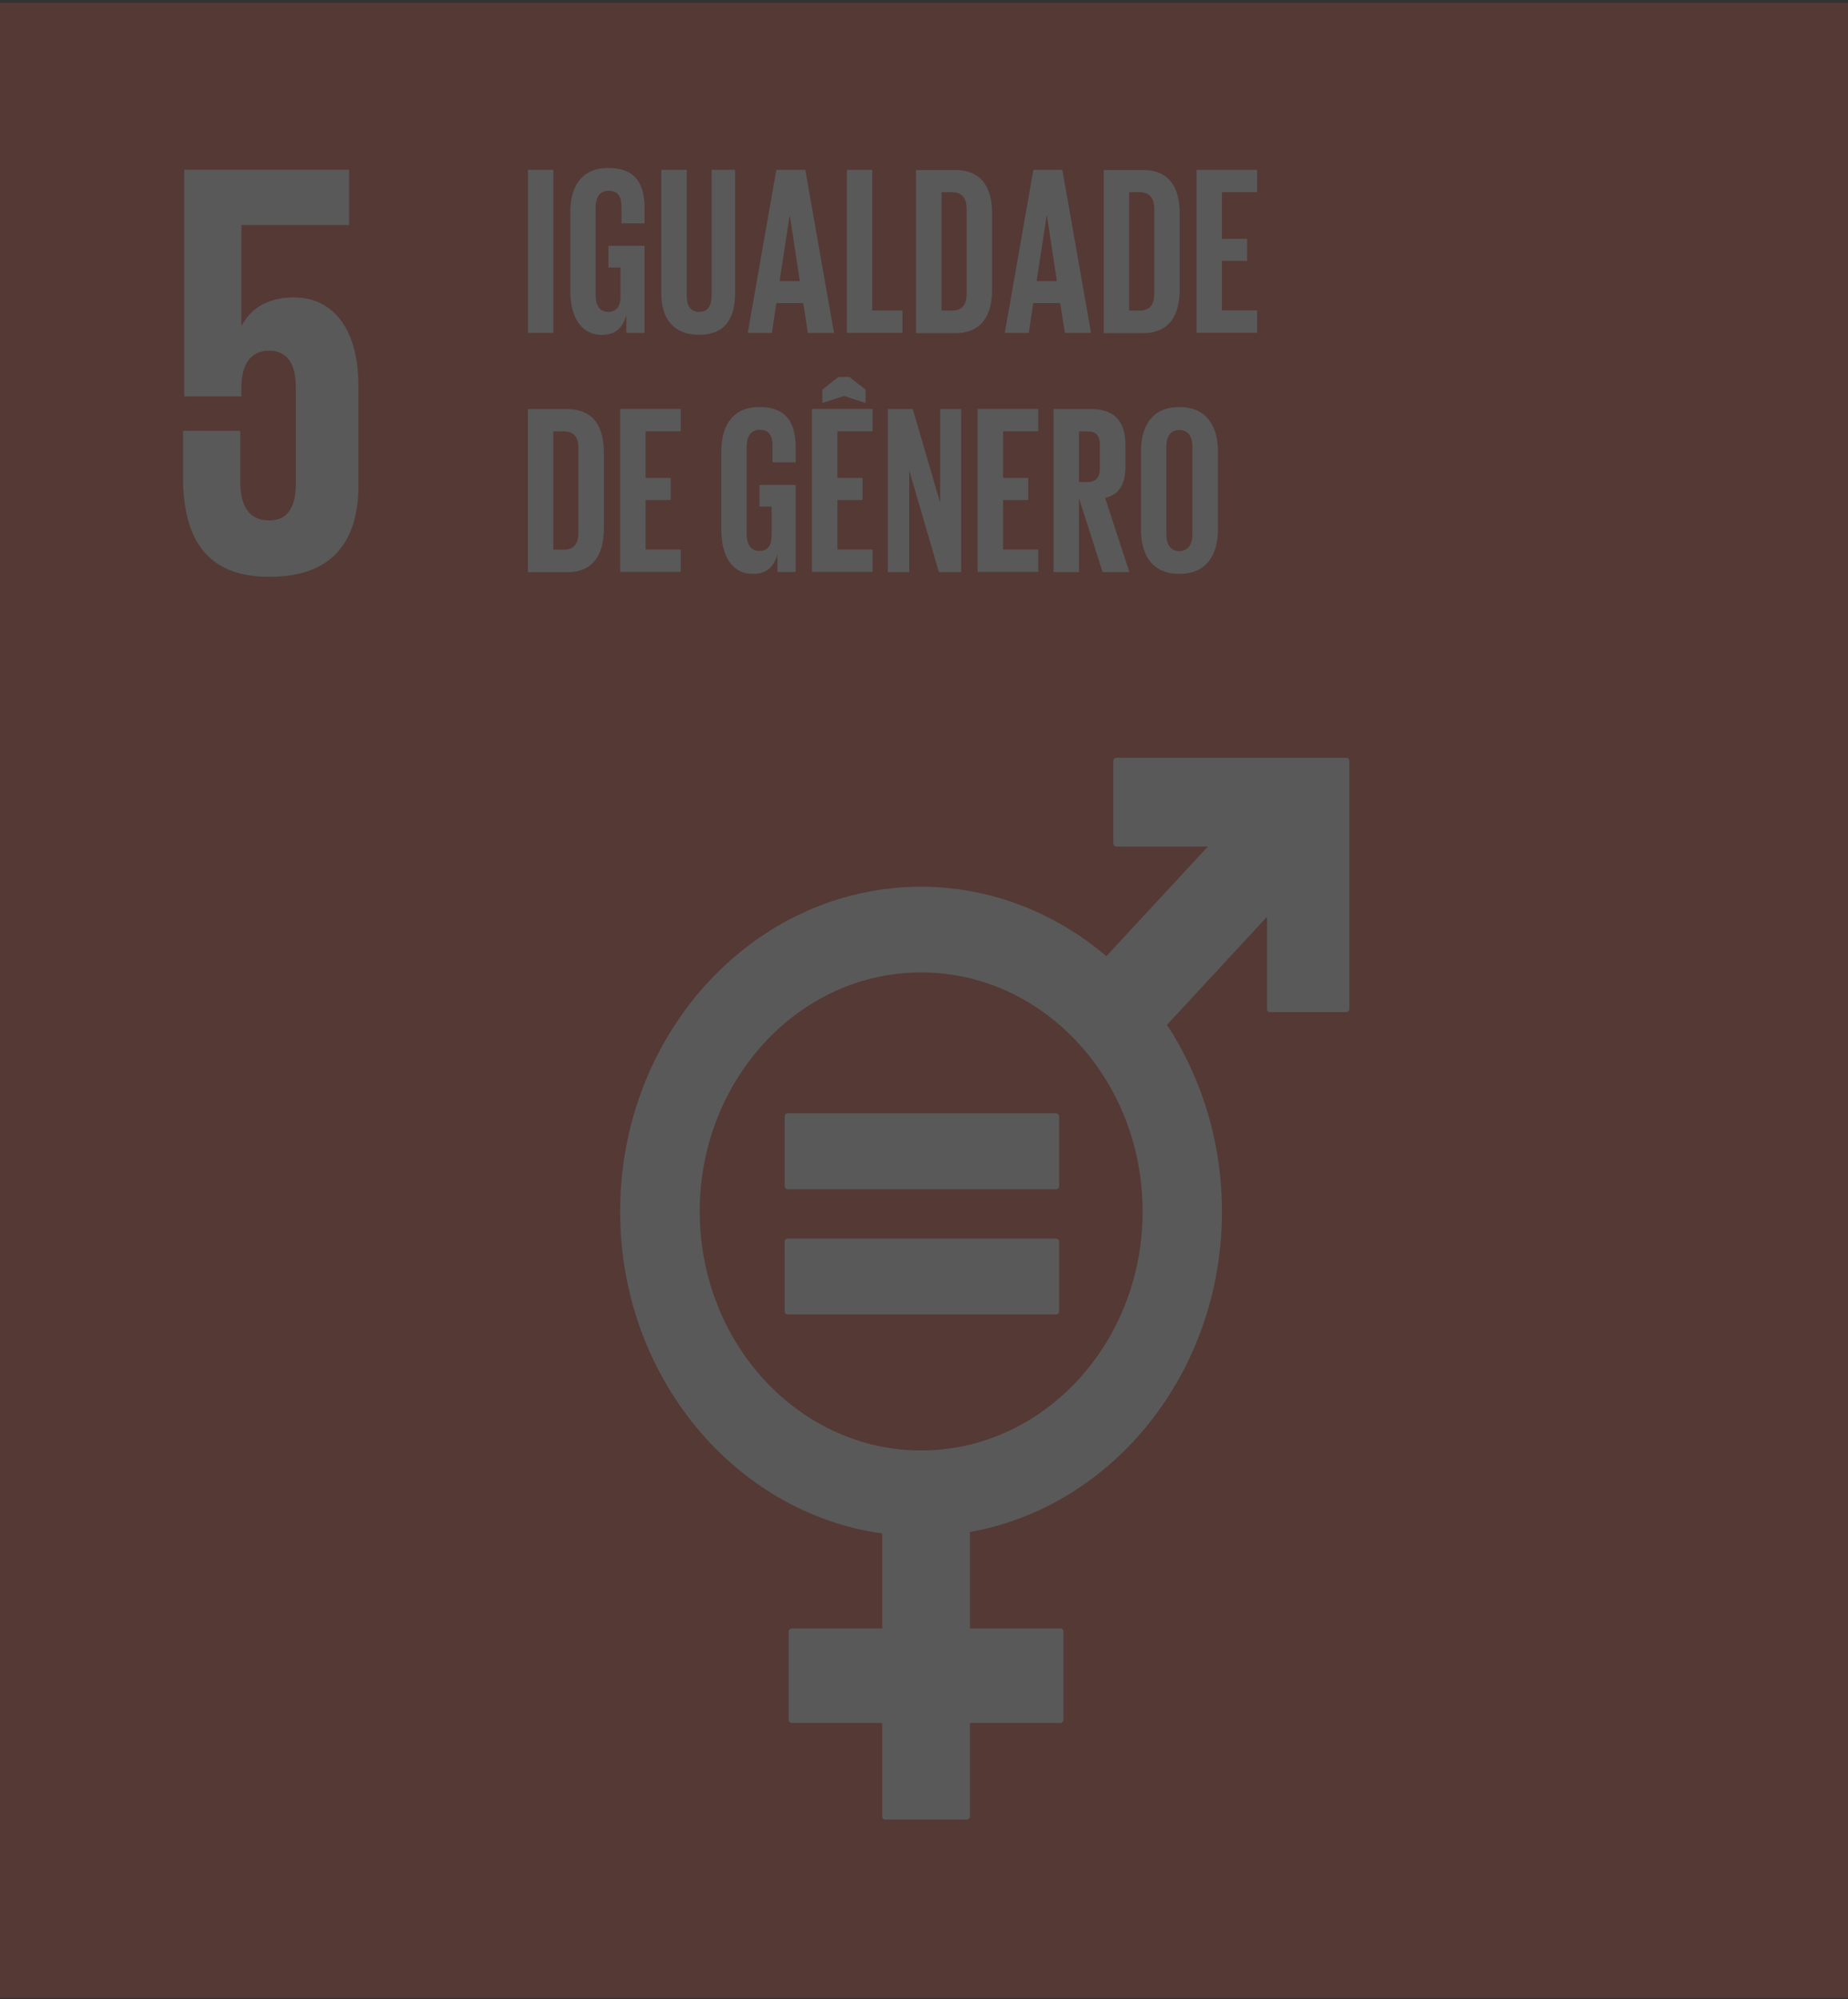 <svg width="208" height="225" viewBox="0 0 208 225" fill="none" xmlns="http://www.w3.org/2000/svg">
<rect x="0" y="0" width="208" height="225" fill="#333333" stroke="none"/>
<g opacity="0.2">
<path d="M208 0.324H0V224.838H208V0.324Z" fill="#DD4F3B"/>
<path d="M33.17 33.461C30.382 33.461 28.34 34.53 27.228 36.602H27.167V25.321H39.295V19.105H20.738V44.611H27.167V43.607C27.167 40.944 28.279 39.464 30.26 39.464C32.424 39.464 33.292 41.075 33.292 43.542V54.493C33.292 56.894 32.485 58.572 30.321 58.572C27.914 58.572 27.045 56.829 27.045 54.165V48.491H20.601V53.638C20.601 60.512 23.13 64.919 30.321 64.919C37.512 64.919 40.346 60.841 40.346 54.576V43.492C40.346 36.355 36.949 33.478 33.17 33.478" fill="#F2F2F2"/>
<path d="M151.508 85.278H125.653C125.47 85.278 125.317 85.443 125.317 85.64V94.915C125.317 95.112 125.47 95.276 125.653 95.276H135.952L124.525 107.61C118.766 102.726 111.529 99.799 103.652 99.799C84.988 99.799 69.798 116.194 69.798 136.354C69.798 154.903 82.672 170.262 99.294 172.581V183.27H89.102C88.919 183.27 88.766 183.434 88.766 183.615V193.547C88.766 193.745 88.904 193.909 89.102 193.909H99.294V204.417C99.294 204.614 99.447 204.779 99.63 204.779H108.832C109.015 204.779 109.167 204.614 109.167 204.417V193.909H119.36C119.543 193.909 119.695 193.745 119.695 193.547V183.615C119.695 183.418 119.543 183.27 119.36 183.27H109.167V172.416C125.226 169.572 137.537 154.492 137.537 136.354C137.537 128.527 135.236 121.291 131.351 115.338L142.61 103.17V113.546C142.61 113.743 142.762 113.908 142.945 113.908H151.538C151.721 113.908 151.874 113.743 151.874 113.546V85.64C151.874 85.443 151.721 85.278 151.538 85.278M103.682 163.241C89.94 163.241 78.757 151.17 78.757 136.338C78.757 121.505 89.94 109.435 103.682 109.435C117.425 109.435 128.608 121.505 128.608 136.338C128.608 151.17 117.425 163.241 103.682 163.241Z" fill="#F2F2F2"/>
<path d="M118.871 125.3H88.643C88.46 125.3 88.323 125.448 88.323 125.612V133.505C88.323 133.686 88.476 133.834 88.643 133.834H118.871C119.054 133.834 119.206 133.703 119.206 133.505V125.612C119.206 125.448 119.054 125.3 118.871 125.3Z" fill="#F2F2F2"/>
<path d="M118.871 139.395H88.643C88.46 139.395 88.323 139.543 88.323 139.723V147.617C88.323 147.798 88.476 147.929 88.643 147.929H118.871C119.054 147.929 119.206 147.781 119.206 147.617V139.723C119.206 139.543 119.054 139.395 118.871 139.395Z" fill="#F2F2F2"/>
<path d="M67.968 50.962V59.463C67.968 62.275 66.886 64.397 63.839 64.397H59.421V46.045H63.839C66.901 46.045 67.968 48.133 67.968 50.978V50.962ZM63.473 61.864C64.647 61.864 65.103 61.108 65.103 59.99V50.386C65.103 49.301 64.647 48.544 63.473 48.544H62.27V61.864H63.473Z" fill="#F2F2F2"/>
<path d="M69.797 46.025H76.622V48.541H72.661V53.787H75.495V56.27H72.661V61.845H76.622V64.361H69.797V46.009V46.025Z" fill="#F2F2F2"/>
<path d="M85.49 54.572H89.557V64.373H87.501V62.367C87.12 63.748 86.327 64.587 84.773 64.587C82.321 64.587 81.193 62.482 81.193 59.637V50.757C81.193 47.896 82.473 45.808 85.474 45.808C88.628 45.808 89.557 47.699 89.557 50.412V52.04H86.952V50.165C86.952 49.031 86.556 48.373 85.52 48.373C84.484 48.373 84.042 49.162 84.042 50.264V60.114C84.042 61.216 84.469 62.005 85.444 62.005C86.419 62.005 86.845 61.43 86.845 60.246V57.006H85.49V54.572Z" fill="#F2F2F2"/>
<path d="M91.386 46.025H98.211V48.541H94.25V53.787H97.084V56.27H94.25V61.844H98.211V64.361H91.386V46.009V46.025ZM92.559 45.351V43.855L94.356 42.424H95.606L97.419 43.855V45.351L95.012 44.562L92.559 45.351Z" fill="#F2F2F2"/>
<path d="M102.34 52.854V64.381H99.933V46.029H102.736L105.813 56.554V46.029H108.19V64.381H105.676L102.309 52.854H102.34Z" fill="#F2F2F2"/>
<path d="M110.034 46.025H116.859V48.541H112.898V53.787H115.732V56.27H112.898V61.845H116.859V64.361H110.034V46.009V46.025Z" fill="#F2F2F2"/>
<path d="M121.446 55.962V64.381H118.582V46.029H122.741C125.62 46.029 126.672 47.575 126.672 50.14V52.492C126.672 54.465 126.017 55.633 124.386 56.044L127.114 64.381H124.097L121.416 55.962H121.446ZM121.446 48.545V54.251H122.391C123.366 54.251 123.792 53.709 123.792 52.739V50.025C123.792 49.022 123.366 48.545 122.391 48.545H121.446Z" fill="#F2F2F2"/>
<path d="M128.425 59.637V50.757C128.425 47.896 129.735 45.808 132.736 45.808C135.737 45.808 137.078 47.896 137.078 50.757V59.637C137.078 62.482 135.768 64.587 132.736 64.587C129.704 64.587 128.425 62.482 128.425 59.637ZM134.214 60.131V50.281C134.214 49.179 133.757 48.389 132.736 48.389C131.715 48.389 131.274 49.179 131.274 50.281V60.131C131.274 61.232 131.731 62.022 132.736 62.022C133.742 62.022 134.214 61.232 134.214 60.131Z" fill="#F2F2F2"/>
<path d="M59.421 19.114H62.285V37.466H59.421V19.114Z" fill="#F2F2F2"/>
<path d="M68.485 27.668H72.552V37.469H70.496V35.463C70.115 36.844 69.323 37.683 67.769 37.683C65.316 37.683 64.189 35.578 64.189 32.733V23.853C64.189 20.992 65.468 18.903 68.469 18.903C71.623 18.903 72.552 20.794 72.552 23.508V25.136H69.947V23.261C69.947 22.126 69.551 21.469 68.515 21.469C67.479 21.469 67.037 22.258 67.037 23.36V33.21C67.037 34.312 67.464 35.101 68.439 35.101C69.368 35.101 69.841 34.525 69.841 33.341V30.102H68.485V27.668Z" fill="#F2F2F2"/>
<path d="M82.732 19.114V32.993C82.732 35.838 81.604 37.68 78.694 37.68C75.785 37.68 74.429 35.838 74.429 32.993V19.114H77.293V33.289C77.293 34.374 77.689 35.098 78.694 35.098C79.7 35.098 80.096 34.374 80.096 33.289V19.114H82.732Z" fill="#F2F2F2"/>
<path d="M84.164 37.466L87.379 19.114H90.639L93.869 37.466H90.928L90.41 34.111H87.379L86.876 37.466H84.164ZM87.744 31.645H90.029L88.902 24.278H88.871L87.744 31.645Z" fill="#F2F2F2"/>
<path d="M95.302 19.114H98.166V34.95H101.578V37.466H95.317V19.114H95.302Z" fill="#F2F2F2"/>
<path d="M111.664 24.055V32.556C111.664 35.368 110.583 37.489 107.521 37.489H103.103V19.138H107.521C110.583 19.138 111.664 21.226 111.664 24.071V24.055ZM107.17 34.957C108.343 34.957 108.8 34.201 108.8 33.082V23.479C108.8 22.394 108.343 21.637 107.17 21.637H105.967V34.957H107.17Z" fill="#F2F2F2"/>
<path d="M113.096 37.466L116.311 19.114H119.571L122.801 37.466H119.861L119.327 34.111H116.296L115.793 37.466H113.081H113.096ZM116.676 31.645H118.962L117.834 24.278H117.804L116.676 31.645Z" fill="#F2F2F2"/>
<path d="M132.781 24.055V32.556C132.781 35.368 131.699 37.489 128.652 37.489H124.234V19.138H128.652C131.715 19.138 132.781 21.226 132.781 24.071V24.055ZM128.287 34.957C129.46 34.957 129.917 34.201 129.917 33.082V23.479C129.917 22.394 129.46 21.637 128.287 21.637H127.083V34.957H128.287Z" fill="#F2F2F2"/>
<path d="M134.67 19.116H141.495V21.632H137.534V26.878H140.368V29.361H137.534V34.935H141.495V37.451H134.67V19.1V19.116Z" fill="#F2F2F2"/>
</g>
</svg>
